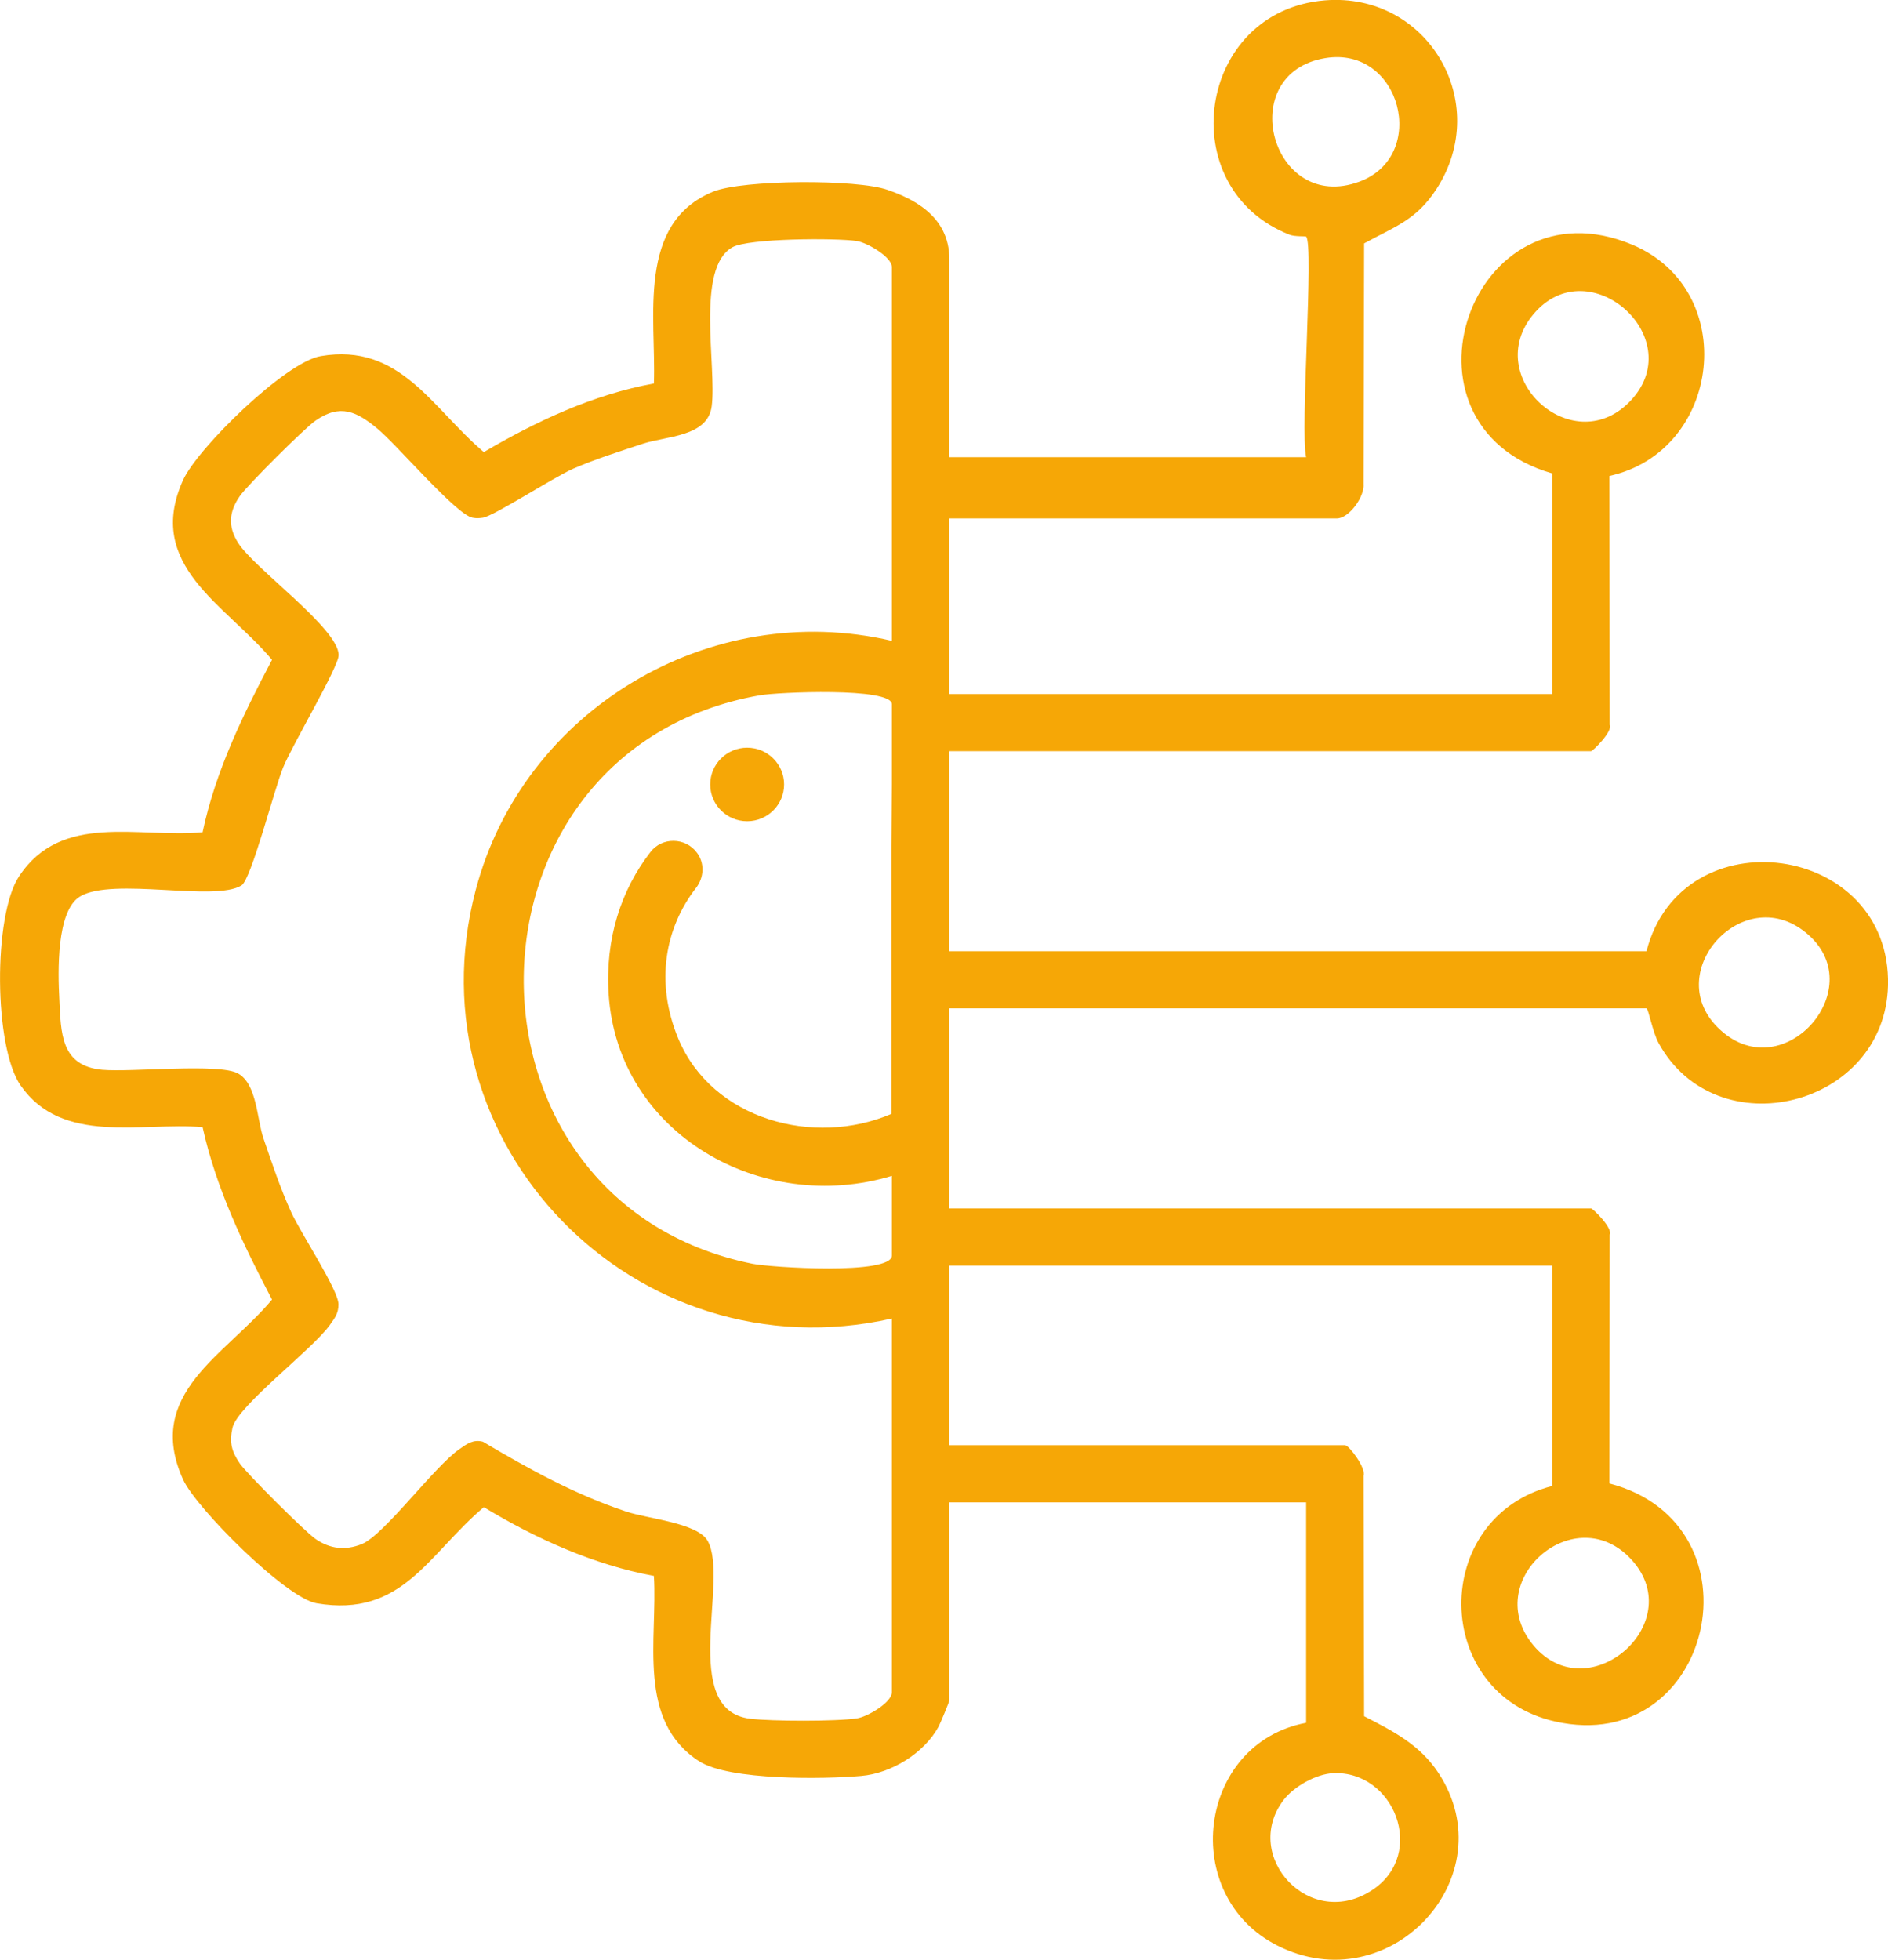 <svg width="132" height="137" viewBox="0 0 132 137" fill="none" xmlns="http://www.w3.org/2000/svg">
<g clip-path="url(#clip0_4582_768)">
<path d="M115.113 66.495H66.375V52.513H111.24C111.356 52.513 112.776 51.124 112.544 50.662L112.518 33.273C120.381 31.538 121.672 20.28 114.119 17.106C102.861 12.402 96.818 29.701 108.516 33.093V48.516H66.375V36.242H93.462C94.314 36.242 95.424 34.726 95.334 33.813L95.372 17.016C97.554 15.821 99.013 15.396 100.433 13.212C104.358 7.159 99.801 -0.553 92.635 0.026C83.662 0.758 81.919 13.186 90.169 16.412C90.544 16.553 91.267 16.502 91.318 16.54C91.874 17.08 90.892 30.086 91.318 31.962H66.375V18.121C66.375 14.998 63.638 13.829 62.062 13.276C59.945 12.518 51.953 12.556 49.875 13.392C44.478 15.589 45.885 22.195 45.717 26.809C41.47 27.58 37.506 29.444 33.827 31.603C30.212 28.557 27.991 23.943 22.426 24.894C19.96 25.305 13.802 31.333 12.795 33.569C10.11 39.532 15.777 42.257 19.018 46.125C16.991 49.968 15.067 53.901 14.164 58.18C9.606 58.591 4.3 56.766 1.33 61.265C-0.477 63.989 -0.439 73.191 1.446 75.89C4.364 80.067 9.838 78.434 14.164 78.794C15.106 83.061 17.004 87.007 19.018 90.849C15.764 94.756 10.084 97.404 12.795 103.418C13.699 105.423 20.012 111.734 22.142 112.081C28.146 113.096 29.915 108.662 33.827 105.359C37.455 107.557 41.521 109.394 45.717 110.166C45.989 114.587 44.478 120.293 48.894 123.133C50.998 124.47 57.608 124.38 60.216 124.148C62.321 123.968 64.619 122.555 65.626 120.691C65.755 120.447 66.375 118.956 66.375 118.866V105.025H91.318V120.434C83.714 121.874 82.41 132.502 89.291 135.998C97.154 139.995 105.34 131.191 100.563 123.93C99.246 121.938 97.399 121.025 95.372 119.972L95.334 103.161C95.527 102.634 94.314 101.028 94.043 101.028H66.375V88.472H108.516V103.881C99.969 106.079 100.072 118.404 108.735 120.344C119.748 122.825 123.479 106.567 112.518 103.701L112.544 86.313C112.776 85.85 111.356 84.475 111.24 84.475H66.375V70.492H115.113C115.242 70.492 115.552 72.189 115.965 72.921C120.032 80.324 131.794 77.381 132 68.886C132.233 58.9 117.592 56.921 115.113 66.495ZM107.212 21.964C111.111 17.311 118.289 23.75 113.874 28.145C109.871 32.13 103.558 26.333 107.212 21.964ZM92.674 4.061C97.942 3.2 99.917 10.886 95.05 12.698C88.878 14.985 86.231 5.102 92.674 4.061ZM62.321 59.105V77.869C56.898 80.195 49.81 78.267 47.435 72.638C45.756 68.629 46.531 64.812 48.661 62.074C49.229 61.342 49.281 60.326 48.713 59.594C47.912 58.527 46.285 58.501 45.472 59.568C43.432 62.203 42.296 65.621 42.554 69.515C43.2 79.296 53.283 84.95 62.359 82.2V87.765C62.359 89.153 53.838 88.6 52.599 88.343C31.038 83.974 31.374 52.435 53.115 48.606C54.303 48.387 62.359 48.027 62.359 49.235V54.8M62.359 44.801C49.604 41.807 36.564 49.647 33.258 62.216C28.572 80.002 44.439 96.221 62.359 92.173V118.288C62.359 119.02 60.629 120.023 59.906 120.126C58.46 120.344 53.955 120.331 52.457 120.151C47.46 119.56 50.998 110.423 49.474 107.711C48.752 106.451 45.253 106.169 43.781 105.667C40.192 104.472 36.99 102.699 33.762 100.784C33.065 100.604 32.626 100.951 32.109 101.311C30.328 102.557 26.855 107.312 25.293 107.942C24.143 108.405 23.072 108.276 22.078 107.595C21.329 107.081 17.288 103.046 16.771 102.313C16.191 101.465 16.023 100.835 16.255 99.807C16.604 98.278 21.871 94.319 23.072 92.61C23.408 92.135 23.666 91.813 23.666 91.183C23.666 90.181 20.993 86.146 20.361 84.745C19.599 83.074 19.005 81.288 18.411 79.553C17.959 78.203 17.959 75.774 16.642 75.042C15.338 74.309 9.206 74.965 7.153 74.785C4.235 74.515 4.261 72.227 4.145 69.785C4.054 67.999 3.925 63.655 5.604 62.665C7.902 61.303 15.041 63.064 16.888 61.894C17.572 61.457 19.173 55.173 19.793 53.656C20.425 52.088 23.679 46.626 23.679 45.791C23.653 43.915 17.791 39.764 16.642 37.939C15.919 36.795 16.01 35.767 16.771 34.674C17.288 33.929 21.329 29.893 22.078 29.392C23.808 28.197 24.957 28.788 26.377 29.958C27.72 31.05 31.89 35.985 33.039 36.191C33.31 36.242 33.491 36.229 33.762 36.191C34.562 36.062 38.681 33.376 40.088 32.759C41.663 32.078 43.303 31.564 44.93 31.024C46.595 30.472 49.474 30.549 49.758 28.403C50.12 25.639 48.622 18.725 51.205 17.286C52.315 16.656 58.447 16.63 59.906 16.849C60.629 16.965 62.359 17.954 62.359 18.687V44.801ZM95.992 132.091C91.615 135.059 86.774 129.777 89.73 125.845C90.453 124.894 92.016 124.007 93.216 123.956C97.464 123.776 99.749 129.546 95.992 132.091ZM113.874 108.829C118.328 113.263 111.098 119.65 107.212 115.024C103.506 110.577 109.897 104.884 113.874 108.829ZM120.084 71.816C116.12 67.858 122.046 61.444 126.436 65.351C130.813 69.22 124.512 76.237 120.084 71.816Z" fill="#F6A706"/>
<path d="M52.237 57.409C53.663 57.409 54.82 56.258 54.82 54.838C54.82 53.419 53.663 52.268 52.237 52.268C50.811 52.268 49.655 53.419 49.655 54.838C49.655 56.258 50.811 57.409 52.237 57.409Z" fill="#F6A706"/>
</g>
<defs>
<clipPath id="clip0_4582_768">
<rect width="132" height="137" fill="white"/>
</clipPath>
</defs>
</svg>
